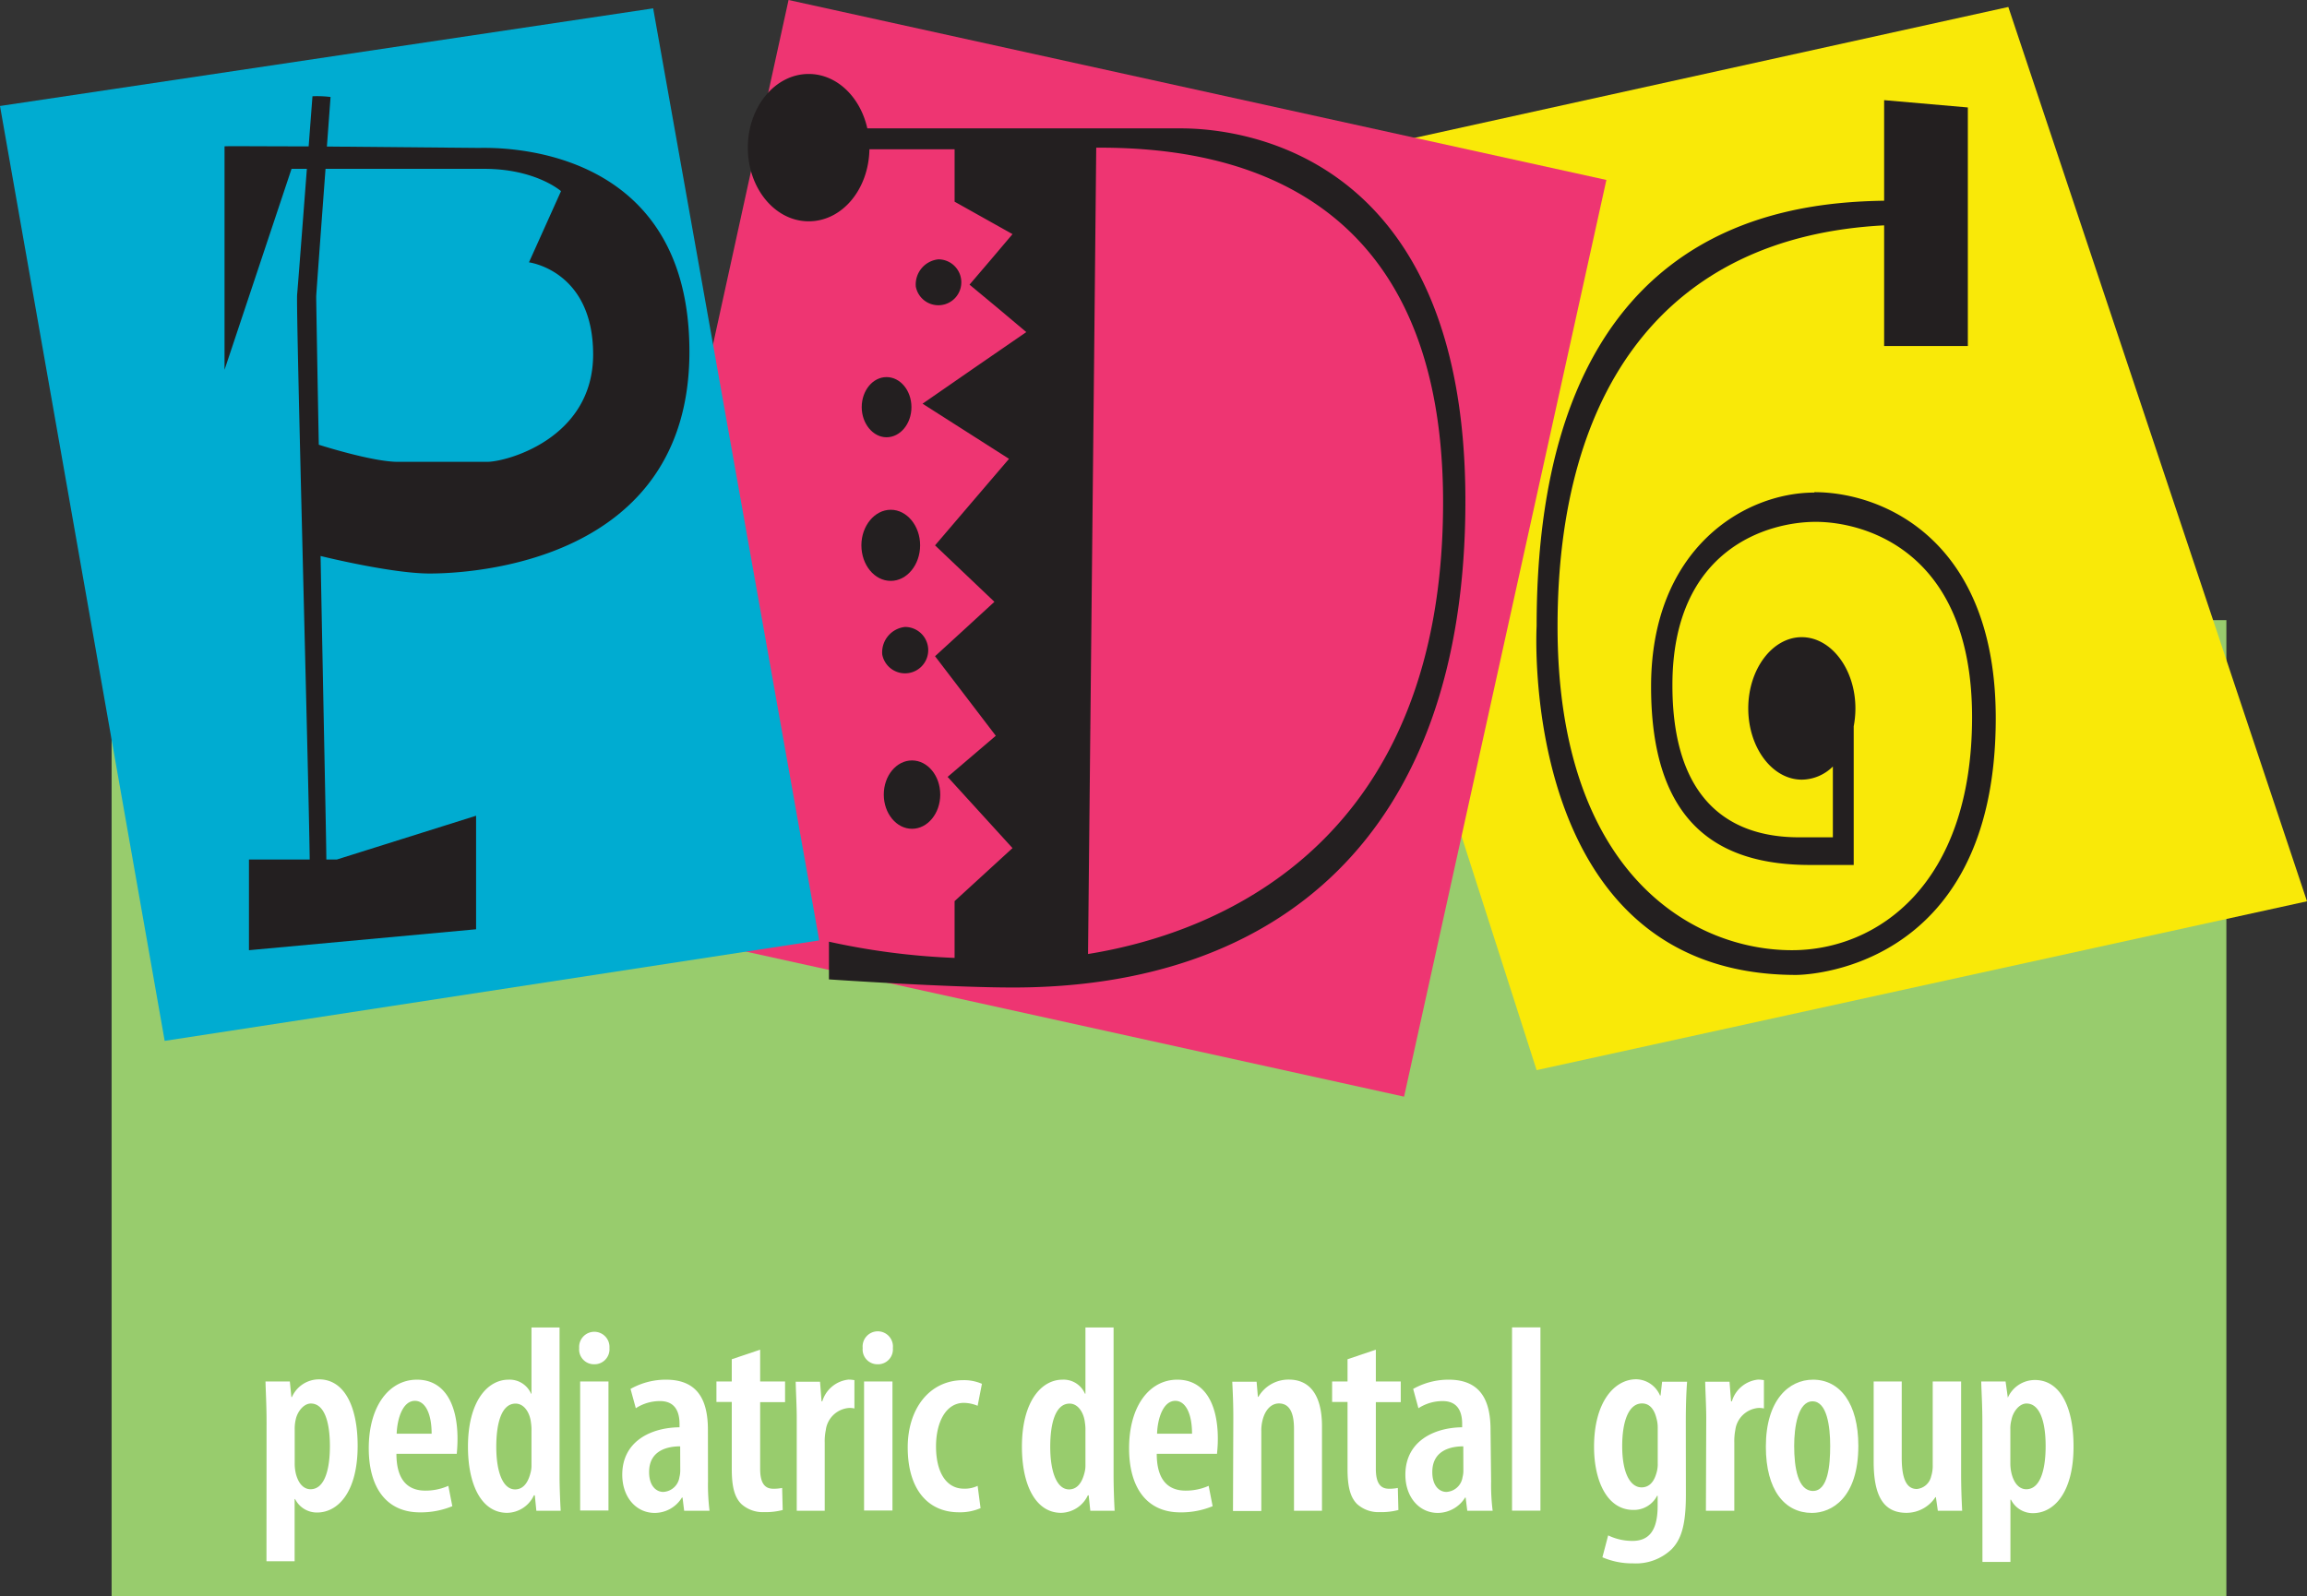 <svg xmlns="http://www.w3.org/2000/svg" id="Layer_3" data-name="Layer 3" viewBox="0 0 284.4 196.86"><rect x="0" y="0" width="284.4" height="196.86" fill="#333333" stroke="none"/><rect x="13.76" y="76.47" width="260.7" height="120.39" style="fill:#98cc6d"></rect><polygon points="189.43 131.96 284.4 111.14 247.58 0.86 153.99 21.5 189.43 131.96" style="fill:#f9e908"></polygon><path d="M437.15,84.39c-8.61,0-20.13,6.88-20.13,23.92s8.43,22,19.61,22H442v-17.1a12,12,0,0,0,.21-2.19c0-4.87-3-8.8-6.62-8.8S429,106.17,429,111s2.95,8.79,6.61,8.79a5.52,5.52,0,0,0,3.82-1.62v8.73c-.81,0-2.09,0-4.13,0-5.67,0-15.65-1.9-15.65-18.76S431.47,88,437.32,88s19.27,3.44,19.27,24.09-11.7,28.73-22.2,28.73c-12.39,0-28.9-9.63-28.9-39.91,0-29.14,13.22-48.07,40.26-49.47V66.32h10.32V36.9L445.75,36v12.4c-13.31.21-42.84,3.7-42.84,52.47,0,0-2.41,43,32,43,0,0,24.6.17,24.6-31.66,0-21.85-13.76-27.87-22.36-27.87" transform="translate(-213.48 -23.65)" style="fill:#231f20"></path><polygon points="173.09 135.23 72.43 113.04 97.21 0 198.03 22.19 173.09 135.23" style="fill:#ee3572"></polygon><path d="M326.38,59a2.83,2.83,0,1,0,2.78-3.37A3.11,3.11,0,0,0,326.38,59" transform="translate(-213.48 -23.65)" style="fill:#231f20"></path><path d="M322.24,104.36a2.86,2.86,0,1,0,2.81-3.4,3.15,3.15,0,0,0-2.81,3.4" transform="translate(-213.48 -23.65)" style="fill:#231f20"></path><path d="M319.71,73.86c0,2,1.37,3.71,3.06,3.71s3.07-1.66,3.07-3.71-1.37-3.71-3.07-3.71-3.06,1.66-3.06,3.71" transform="translate(-213.48 -23.65)" style="fill:#231f20"></path><path d="M319.67,90.89c0,2.42,1.61,4.39,3.62,4.39s3.62-2,3.62-4.39-1.62-4.38-3.62-4.38-3.62,2-3.62,4.38" transform="translate(-213.48 -23.65)" style="fill:#231f20"></path><path d="M322.43,121.63c0,2.33,1.56,4.22,3.48,4.22s3.48-1.89,3.48-4.22-1.56-4.21-3.48-4.21-3.48,1.88-3.48,4.21" transform="translate(-213.48 -23.65)" style="fill:#231f20"></path><path d="M359,39.48H320.4c-.86-3.86-3.76-6.71-7.23-6.71-4.14,0-7.5,4.07-7.5,9.09s3.36,9.08,7.5,9.08,7.4-3.95,7.49-8.88h10.5v6.46l3.57,2,3.57,2-2.66,3.14L333,58.75l3.53,2.93L340,64.6,333.61,69l-6.4,4.43,5.33,3.4,5.33,3.4-4.56,5.33-4.56,5.34,3.66,3.48,3.66,3.48-3.66,3.36-3.66,3.35,3.75,4.91,3.74,4.9-5.94,5.07,8,8.78-7.14,6.54v7a87.38,87.38,0,0,1-15.49-2v4.65s14.63,1,22.72,1c32.34,0,55.74-18.41,55.74-60s-26-45.94-35.09-45.94m-11.43,101.8.24-23.62.26-25.4.26-25.4.25-25c14.4-.07,42.76,3.48,42.76,43.74,0,41.18-26.56,52.92-43.77,55.69" transform="translate(-213.48 -23.65)" style="fill:#231f20"></path><polygon points="100.99 115.96 20.3 128.35 0 13.07 80.52 1.03 100.99 115.96" style="fill:#00acd1"></polygon><path d="M266.47,94.37c4.82,0,32-1.21,32-27.36s-24.43-25.12-26-25.12l-18.69-.17c.26-3.51.45-6.11.45-6.11a13.27,13.27,0,0,0-2.23-.09s-.2,2.64-.47,6.18c-5.68,0-10.3-.05-10.37,0V69.25l8.26-24.78h1.89c-.5,6.52-1.1,14.4-1.2,15.49-.16,1.73,1.41,58.91,1.55,69.68h-7.49v11.18l28-2.58v-14L255,129.64h-1.29c0-1.94-.39-20.14-.71-37.43,1.62.4,9.16,2.16,13.44,2.16M253.6,44.47h19.58c6.36,0,9.46,2.75,9.46,2.75L278.69,56s7.91,1,7.91,11.36S275.94,80.6,273.53,80.6h-11c-2.8,0-8.23-1.63-9.75-2.11-.19-10-.32-17.66-.32-18.28,0-.2.63-8.77,1.15-15.74" transform="translate(-213.48 -23.65)" style="fill:#231f20"></path><path d="M246.34,199c0-2.12-.1-3.66-.13-5h3l.19,1.92h.07a3.65,3.65,0,0,1,3.33-2.18c3.17,0,4.77,3.42,4.77,8.19,0,5.75-2.45,8.23-5,8.23a3,3,0,0,1-2.71-1.66h-.06v7.67h-3.47Zm3.47,5.1a5.29,5.29,0,0,0,.16,1.34c.42,1.53,1.24,1.85,1.79,1.85,1.77,0,2.39-2.51,2.39-5.31,0-3.14-.75-5.26-2.35-5.26-.88,0-1.67,1-1.87,2a4.86,4.86,0,0,0-.12,1.18Z" transform="translate(-213.48 -23.65)" style="fill:#fff"></path><path d="M262.35,202.92c0,3.56,1.7,4.54,3.56,4.54a6.89,6.89,0,0,0,2.84-.59l.49,2.51a10.17,10.17,0,0,1-4,.76c-4.08,0-6.3-3-6.3-7.9,0-5.26,2.55-8.46,5.94-8.46s5,3,5,7.28c0,.91-.06,1.44-.09,1.86Zm4.34-2.48c0-2.55-.82-4.05-2.06-4.05-1.5,0-2.18,2.18-2.25,4.05Z" transform="translate(-213.48 -23.65)" style="fill:#fff"></path><path d="M282.46,187.34v18.29c0,1.3.07,3.1.14,4.31h-3l-.19-1.9h-.11A3.71,3.71,0,0,1,276,210.2c-3.11,0-4.83-3.36-4.83-8.16,0-5.59,2.41-8.26,5-8.26a2.88,2.88,0,0,1,2.78,1.73H279v-8.17ZM279,200.11a5.6,5.6,0,0,0-.06-1c-.13-1.27-.85-2.38-1.9-2.38-1.76,0-2.38,2.48-2.38,5.32,0,3.2.85,5.26,2.32,5.26.65,0,1.47-.36,1.89-2a3.33,3.33,0,0,0,.13-1Z" transform="translate(-213.48 -23.65)" style="fill:#fff"></path><path d="M288.61,189.88a1.85,1.85,0,0,1-1.93,2,1.83,1.83,0,0,1-1.8-2,1.87,1.87,0,1,1,3.73,0M285,194h3.49v15.91H285Z" transform="translate(-213.48 -23.65)" style="fill:#fff"></path><path d="M300.76,206.32a25.8,25.8,0,0,0,.19,3.62h-3.13l-.2-1.63h-.07a3.94,3.94,0,0,1-3.36,1.9c-2.29,0-4-1.94-4-4.71,0-4.08,3.46-5.81,7.06-5.85v-.42c0-1.64-.66-2.81-2.39-2.81a5.43,5.43,0,0,0-3,.88l-.65-2.38a8.84,8.84,0,0,1,4.37-1.14c4.12,0,5.17,2.8,5.17,6.2ZM297.33,202c-1.38,0-3.83.39-3.83,3.17,0,1.8.95,2.45,1.74,2.45a2.12,2.12,0,0,0,2-1.83,3.35,3.35,0,0,0,.1-.82Z" transform="translate(-213.48 -23.65)" style="fill:#fff"></path><path d="M307.19,190.08V194h3.07v2.55h-3.07v8.23c0,2,.75,2.45,1.63,2.45a5.35,5.35,0,0,0,1.08-.1l.07,2.72a8.32,8.32,0,0,1-2.29.26,3.92,3.92,0,0,1-2.81-1c-.79-.79-1.18-2-1.18-4.31v-8.27H301.8V194h1.89v-2.74Z" transform="translate(-213.48 -23.65)" style="fill:#fff"></path><path d="M311.7,198.51c0-1.47-.1-3.1-.13-4.48h3l.19,2.42h.09a3.79,3.79,0,0,1,3.24-2.68,4,4,0,0,1,.72.07v3.49a2.58,2.58,0,0,0-.72-.06,3.13,3.13,0,0,0-2.81,2.74,6.58,6.58,0,0,0-.13,1.54v8.39H311.7Z" transform="translate(-213.48 -23.65)" style="fill:#fff"></path><path d="M323.55,189.88a1.84,1.84,0,0,1-1.93,2,1.82,1.82,0,0,1-1.79-2,1.87,1.87,0,1,1,3.72,0M320,194h3.5v15.91H320Z" transform="translate(-213.48 -23.65)" style="fill:#fff"></path><path d="M334.36,209.62a6.34,6.34,0,0,1-2.68.51c-3.78,0-6.3-2.8-6.3-8,0-4.74,2.65-8.29,6.86-8.29a5.51,5.51,0,0,1,2.29.45L334,197a4.56,4.56,0,0,0-1.7-.36c-2.25,0-3.43,2.45-3.43,5.36,0,3.27,1.31,5.22,3.43,5.22a3.64,3.64,0,0,0,1.7-.35Z" transform="translate(-213.48 -23.65)" style="fill:#fff"></path><path d="M350.76,187.34v18.29c0,1.3.06,3.1.13,4.31h-3l-.2-1.9h-.1a3.74,3.74,0,0,1-3.3,2.16c-3.1,0-4.83-3.36-4.83-8.16,0-5.59,2.41-8.26,5-8.26a2.86,2.86,0,0,1,2.77,1.73h.06v-8.17Zm-3.47,12.77a5.6,5.6,0,0,0-.06-1c-.13-1.27-.85-2.38-1.89-2.38-1.77,0-2.39,2.48-2.39,5.32,0,3.2.85,5.26,2.32,5.26.65,0,1.47-.36,1.89-2a3.33,3.33,0,0,0,.13-1Z" transform="translate(-213.48 -23.65)" style="fill:#fff"></path><path d="M356.08,202.92c0,3.56,1.7,4.54,3.56,4.54a6.89,6.89,0,0,0,2.84-.59l.49,2.51a10.11,10.11,0,0,1-4,.76c-4.08,0-6.3-3-6.3-7.9,0-5.26,2.55-8.46,5.94-8.46s5,3,5,7.28c0,.91-.07,1.44-.1,1.86Zm4.35-2.48c0-2.55-.83-4.05-2.06-4.05-1.5,0-2.19,2.18-2.25,4.05Z" transform="translate(-213.48 -23.65)" style="fill:#fff"></path><path d="M365.52,198.51c0-1.8-.06-3.07-.13-4.48h3l.16,1.87h.06a4.28,4.28,0,0,1,3.76-2.13c2.68,0,4.08,2.06,4.08,5.75v10.42H373V199.85c0-1.57-.33-3.14-1.86-3.14-.85,0-1.64.65-2,2a5.2,5.2,0,0,0-.17,1.43v9.83h-3.49Z" transform="translate(-213.48 -23.65)" style="fill:#fff"></path><path d="M383.09,190.08V194h3.07v2.55h-3.07v8.23c0,2,.75,2.45,1.63,2.45a5.42,5.42,0,0,0,1.08-.1l.07,2.72a8.32,8.32,0,0,1-2.29.26,3.92,3.92,0,0,1-2.81-1c-.78-.79-1.17-2-1.17-4.31v-8.27h-1.9V194h1.9v-2.74Z" transform="translate(-213.48 -23.65)" style="fill:#fff"></path><path d="M397.3,206.32a25.8,25.8,0,0,0,.19,3.62h-3.13l-.2-1.63h-.06a4,4,0,0,1-3.37,1.9c-2.29,0-4-1.94-4-4.71,0-4.08,3.46-5.81,7-5.85v-.42c0-1.64-.65-2.81-2.39-2.81a5.46,5.46,0,0,0-3,.88l-.65-2.38a8.88,8.88,0,0,1,4.38-1.14c4.11,0,5.16,2.8,5.16,6.2ZM393.87,202c-1.37,0-3.82.39-3.82,3.17,0,1.8.95,2.45,1.73,2.45a2.12,2.12,0,0,0,2-1.83,2.92,2.92,0,0,0,.1-.82Z" transform="translate(-213.48 -23.65)" style="fill:#fff"></path><rect x="186.4" y="163.68" width="3.5" height="22.6" style="fill:#fff"></rect><path d="M421.31,208c0,3.76-.59,5.49-1.77,6.7a6.38,6.38,0,0,1-4.74,1.73,9.28,9.28,0,0,1-3.78-.75l.71-2.7a6.83,6.83,0,0,0,3,.68c2.09,0,3.1-1.35,3.1-4.32v-1.24h-.07a3.21,3.21,0,0,1-2.93,1.74c-3.24,0-4.84-3.6-4.84-7.78,0-5.55,2.52-8.33,5.2-8.33a3.26,3.26,0,0,1,2.93,2h.07l.19-1.7h3.08c-.1,1.31-.16,2.88-.16,5Zm-3.47-8.36a4.13,4.13,0,0,0-.17-1.14c-.22-.88-.71-1.79-1.76-1.79-1.66,0-2.45,2.22-2.45,5.26,0,3.43,1.05,5.09,2.39,5.09.65,0,1.4-.33,1.8-1.66a3.75,3.75,0,0,0,.19-1.31Z" transform="translate(-213.48 -23.65)" style="fill:#fff"></path><path d="M423.82,198.51c0-1.47-.1-3.1-.13-4.48h3l.19,2.42h.1a3.77,3.77,0,0,1,3.23-2.68,4,4,0,0,1,.72.07v3.49a2.51,2.51,0,0,0-.72-.06,3.13,3.13,0,0,0-2.81,2.74,7.27,7.27,0,0,0-.12,1.54v8.39h-3.5Z" transform="translate(-213.48 -23.65)" style="fill:#fff"></path><path d="M442.57,201.94c0,6.43-3.3,8.27-5.72,8.27-3.36,0-5.68-2.82-5.68-8.17,0-5.75,2.84-8.26,5.81-8.26,3.33,0,5.59,2.93,5.59,8.16m-7.91,0c0,2.68.46,5.56,2.32,5.56s2.12-3.18,2.12-5.56-.39-5.49-2.18-5.49-2.26,3.17-2.26,5.49" transform="translate(-213.48 -23.65)" style="fill:#fff"></path><path d="M455.24,205.33c0,1.7.06,3.27.13,4.61h-3l-.24-1.67h-.06a4.27,4.27,0,0,1-3.56,1.93c-2.91,0-4.05-2.19-4.05-6.33V194h3.46v9.4c0,2.25.43,3.86,1.86,3.86a2,2,0,0,0,1.77-1.57,4.26,4.26,0,0,0,.19-1.38V194h3.5Z" transform="translate(-213.48 -23.65)" style="fill:#fff"></path><path d="M457.86,199c0-2.12-.11-3.66-.14-5h3L461,196H461a3.65,3.65,0,0,1,3.33-2.18c3.17,0,4.77,3.42,4.77,8.19,0,5.75-2.45,8.23-5,8.23a3,3,0,0,1-2.71-1.66h-.07v7.67h-3.45Zm3.45,5.1a5.26,5.26,0,0,0,.17,1.34c.42,1.53,1.24,1.85,1.79,1.85,1.77,0,2.39-2.51,2.39-5.31,0-3.14-.76-5.26-2.36-5.26-.88,0-1.66,1-1.85,2a4,4,0,0,0-.14,1.18Z" transform="translate(-213.48 -23.65)" style="fill:#fff"></path></svg>